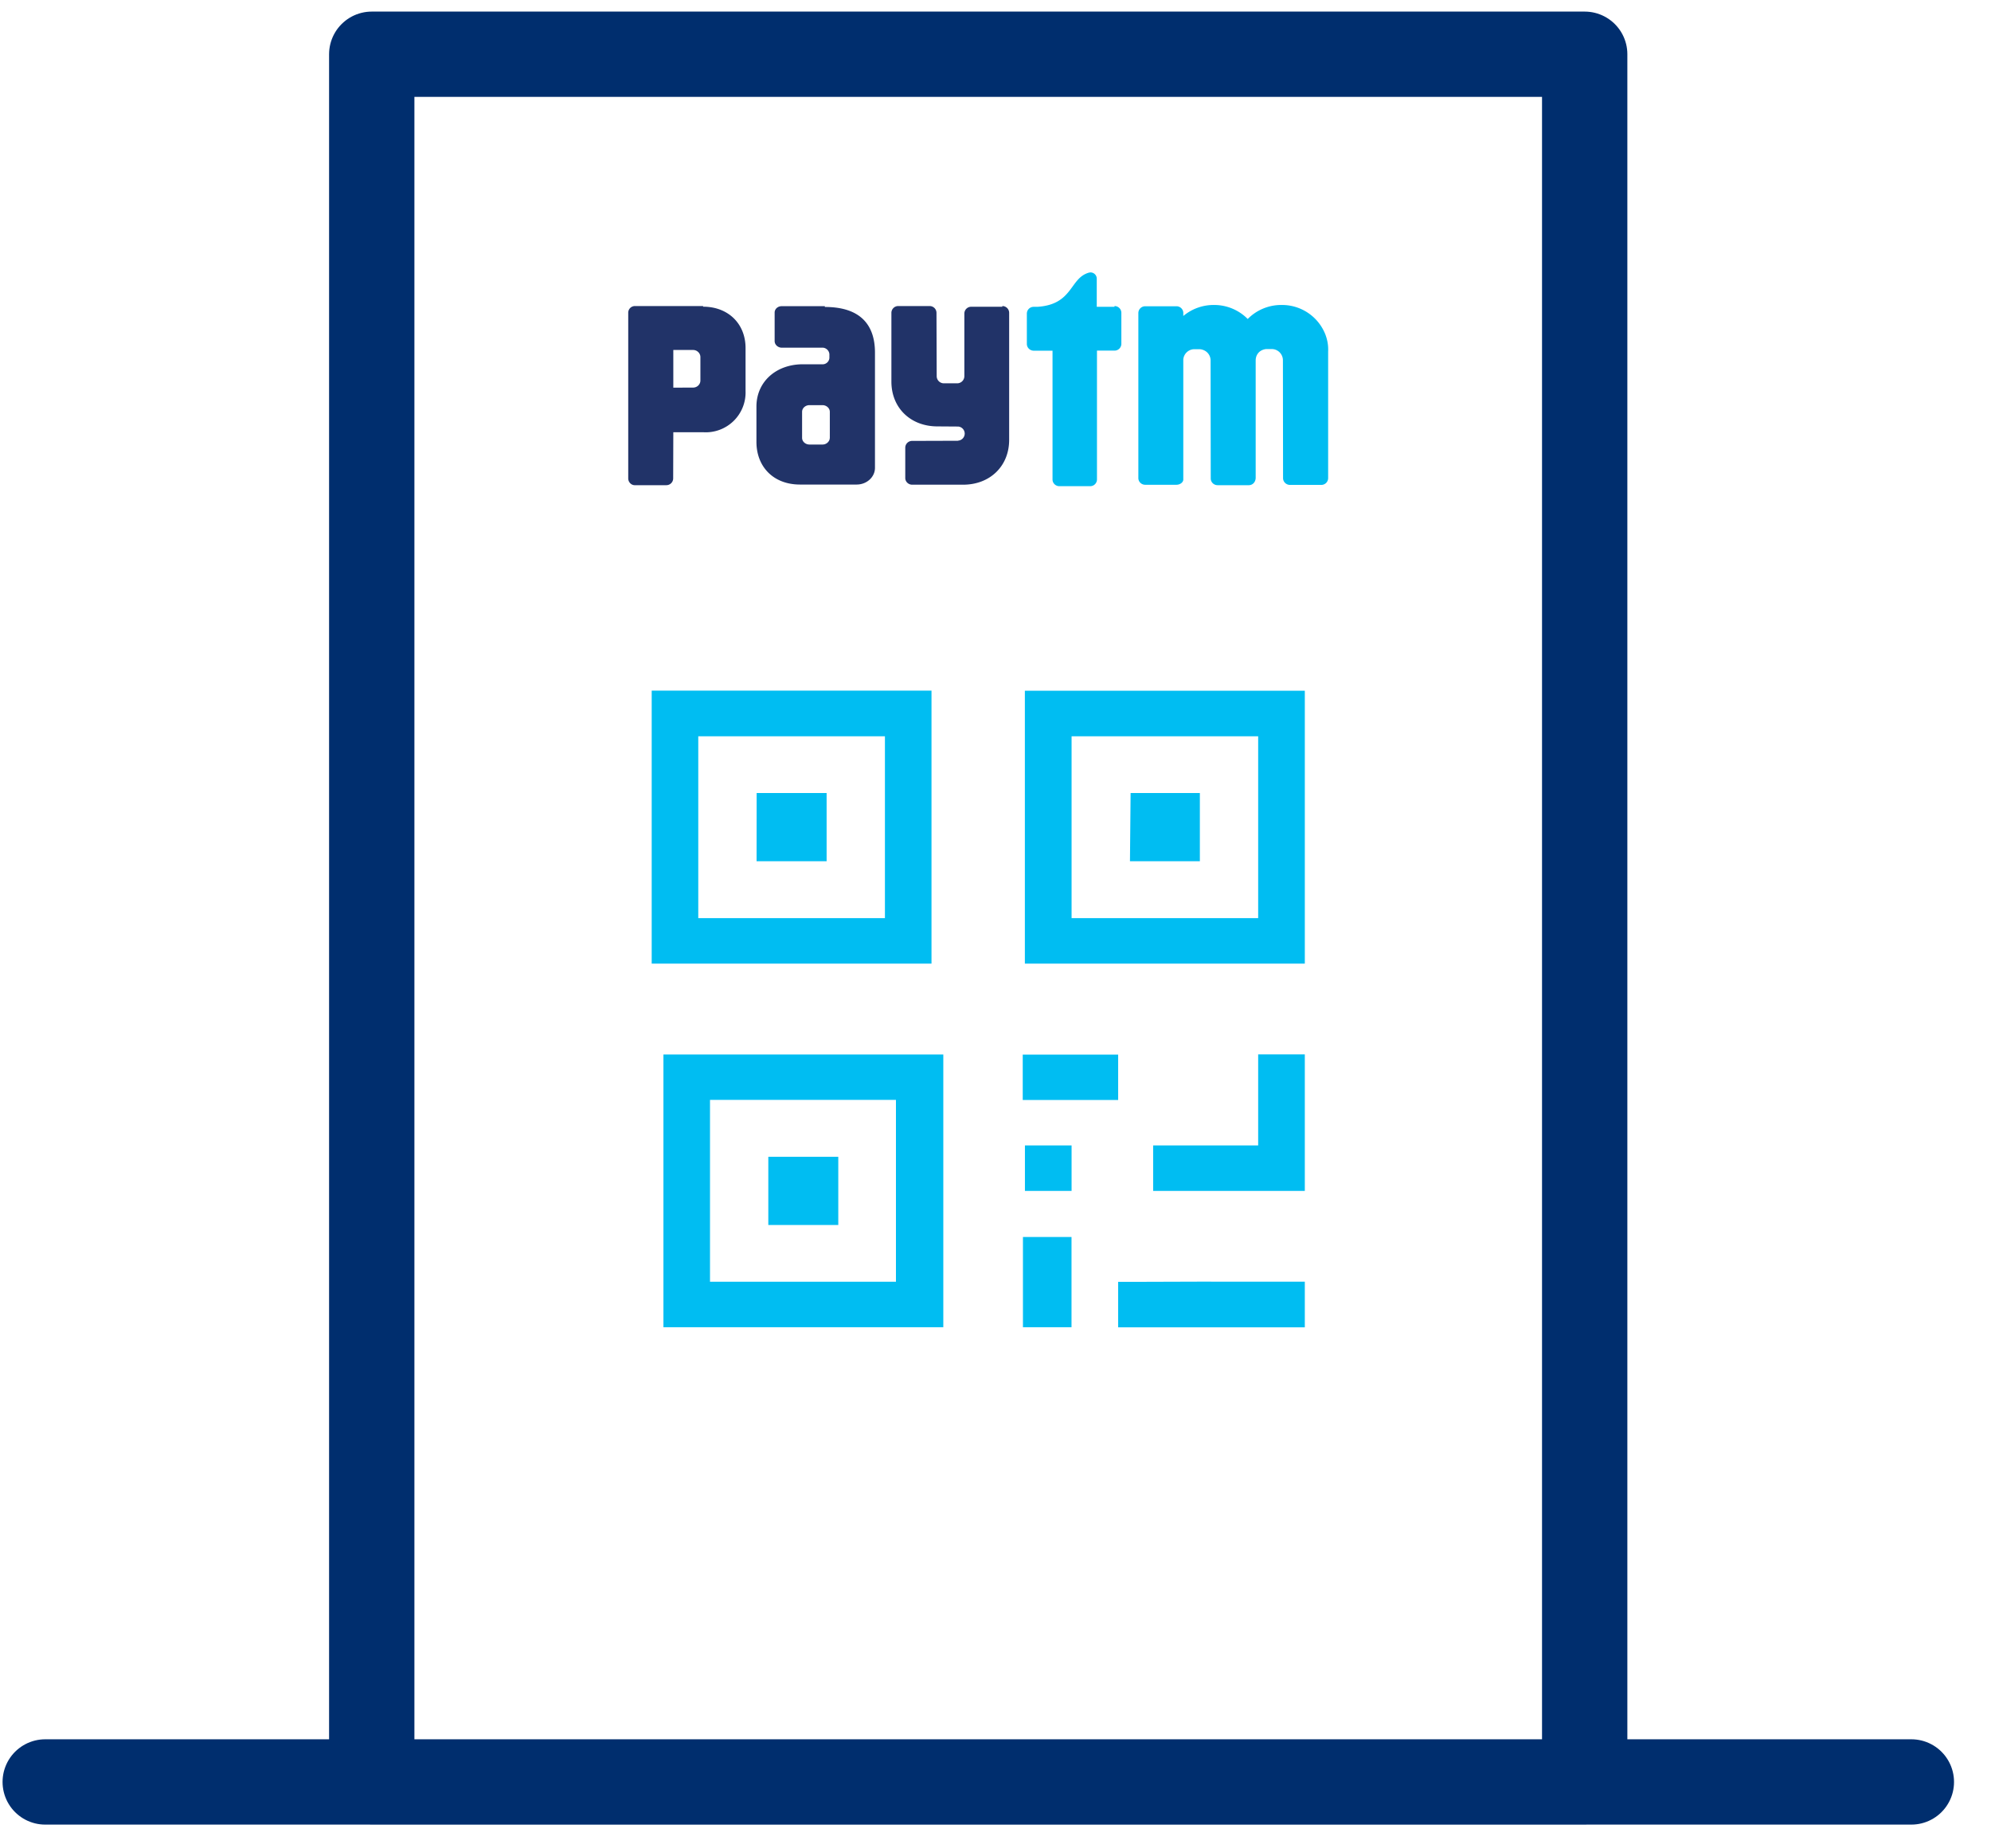 <svg xmlns="http://www.w3.org/2000/svg" width="28" height="26" fill="none" fill-rule="evenodd"><path d="M5.228 25.067h17.058V.763H5.228zm-4.592-.001H26.88" stroke="#002e6e" stroke-linecap="round" stroke-linejoin="round" stroke-width="1.2"/><path d="M16.217 16.752v-.64h1.477v-1.28h.656v1.92zm.813 1.276l-.955.003h-.35v.64h2.625v-.642h-1.32zm-2.644.642h.683V17.4h-.683zm-.003-3.197h1.342v-.638h-1.342zm-3.743-3.358h.985v-.96h-.984zm-1.475 1.44H13.1v-3.84H9.165v3.838zm.656-.64h2.624v-2.558H9.82v2.558zm6.07-.8h.983v-.96H15.9zm-1.478 1.44h3.937V9.716h-3.937v3.838zm.656-.64h2.625v-2.558H15.07v2.558zm-4.264 4.317h.984v-.96h-.984zM9.33 18.67h3.936v-3.837H9.33v3.837zm.656-.64H12.6v-2.558H9.985v2.56zm4.428-1.278h.656v-.64h-.656z" fill="#00bdf2"/><path fill="#00bcf1" d="M18.644 4.718a.654.654 0 0 0-.618-.428h-.006a.661.661 0 0 0-.473.197.662.662 0 0 0-.473-.197h-.006a.663.663 0 0 0-.427.155v-.05a.096.096 0 0 0-.096-.087h-.44a.096.096 0 0 0-.096.095v2.322c0 .052.043.094.096.094h.44c.05 0 .1-.035.096-.08V5.055a.158.158 0 0 1 .151-.143h.08a.173.173 0 0 1 .093.035c.038.03.06.075.06.125l.002 1.658c0 .053.043.095.097.095h.438c.052 0 .094-.04.097-.1V5.07c0-.055.025-.105.07-.134a.176.176 0 0 1 .08-.026h.082a.158.158 0 0 1 .151.16l.002 1.656c0 .052.044.095.097.095h.44a.096.096 0 0 0 .097-.095v-1.78a.578.578 0 0 0-.034-.227m-2.97-.403h-.25v-.397a.088.088 0 0 0-.09-.087l-.016.002c-.278.074-.222.45-.73.482h-.05a.09.09 0 0 0-.021.002.095.095 0 0 0-.076.093v.427c0 .052.043.095.097.095h.264v1.813c0 .05.043.093.096.093h.434a.095.095 0 0 0 .095-.093V4.932h.246a.096.096 0 0 0 .097-.095V4.4a.096.096 0 0 0-.097-.095"/><path fill="#213368" d="M14.097 4.315h-.438a.096.096 0 0 0-.097.095v.884a.101.101 0 0 1-.103.098h-.184a.101.101 0 0 1-.102-.1L13.17 4.4a.096.096 0 0 0-.097-.095h-.44a.096.096 0 0 0-.097.095v.968c0 .37.27.63.647.63l.292.002a.1.1 0 0 1 .092.1.1.1 0 0 1-.09.098l-.008.002-.64.002a.096.096 0 0 0-.098.095v.427c0 .052.044.094.097.094h.717c.378 0 .647-.262.647-.63V4.4a.096.096 0 0 0-.097-.095m-4.245.783v.264c0 .056-.046.1-.103.1l-.278.001v-.53h.278c.057 0 .103.046.103.1v.064zm.038-.783h-.958a.094.094 0 0 0-.095.093V6.73c0 .05.04.093.088.095h.447a.096.096 0 0 0 .097-.095l.002-.65h.42a.56.56 0 0 0 .596-.58v-.604c0-.344-.246-.582-.597-.582zm1.782 1.787v.067l-.002.016-.004.014a.103.103 0 0 1-.098.064h-.182c-.057 0-.104-.042-.104-.094v-.366c0-.052.047-.094.104-.094h.182c.057 0 .104.043.104.094v.3zm-.07-1.785h-.608c-.054 0-.098.04-.098.09v.4c0 .052.046.094.103.094h.58a.1.1 0 0 1 .087.09v.055a.096.096 0 0 1-.085.088h-.287c-.38 0-.654.248-.654.595v.497c0 .345.234.6.613.6h.796c.142 0 .258-.105.258-.235V4.96c0-.393-.208-.642-.705-.642z"/></svg>
